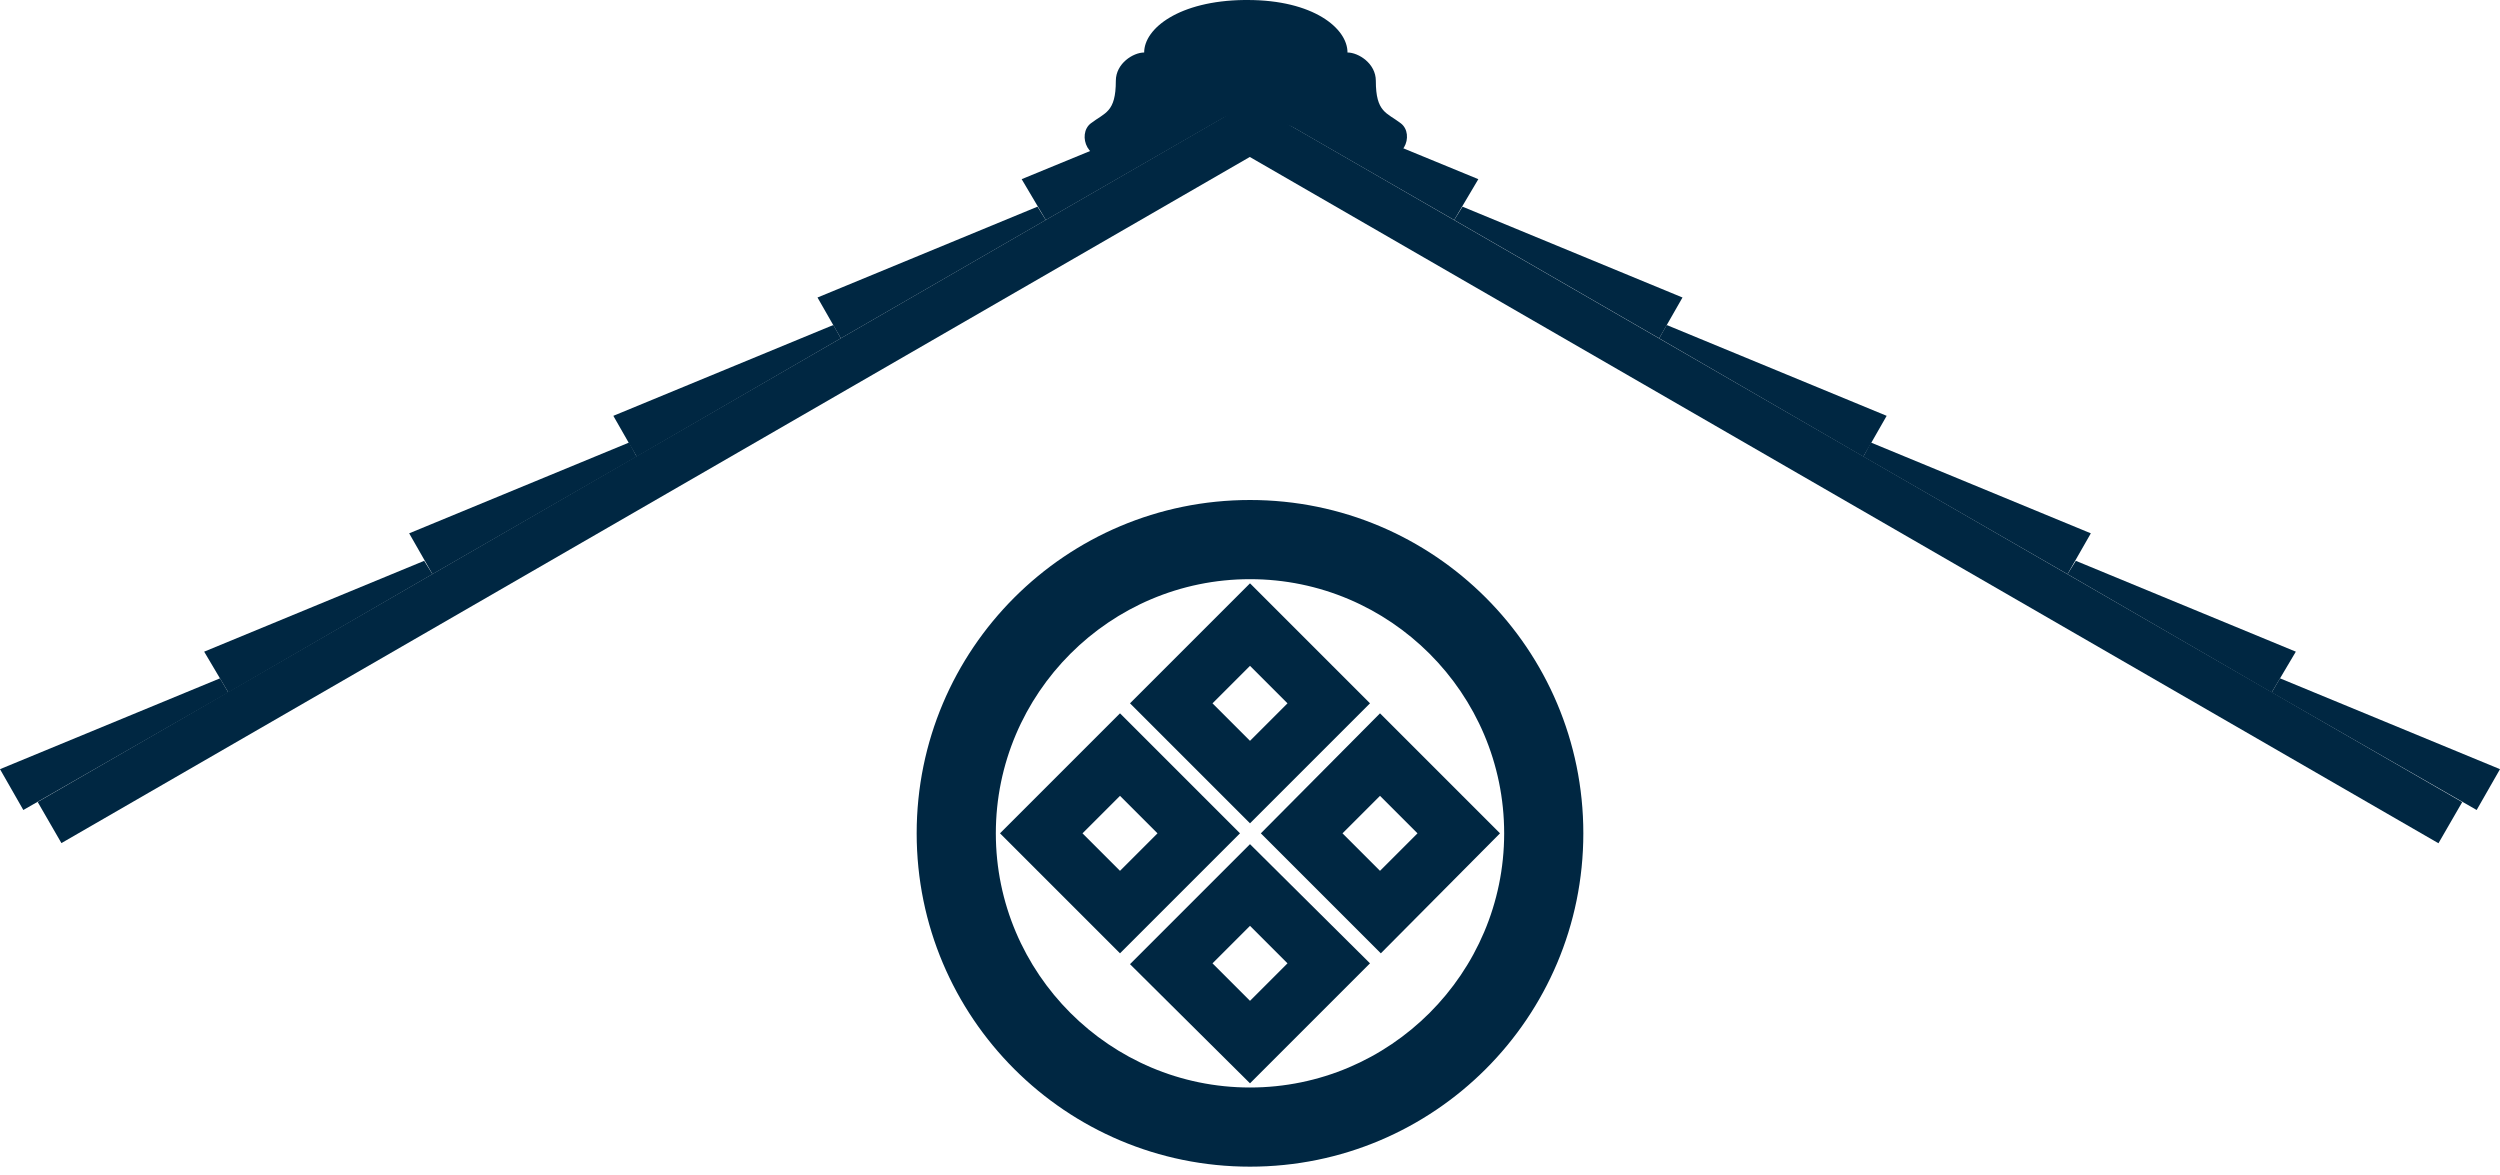 <svg enable-background="new 0 0 300 141" height="141" viewBox="0 0 300 141" width="300" xmlns="http://www.w3.org/2000/svg"><g fill="#002742"><path d="m150 79.9 4.5 4.5-4.5 4.5-4.5-4.5zm0-9.9-14.4 14.4 14.4 14.4 14.4-14.4z"/><path d="m150 111.1 4.5 4.5-4.5 4.5-4.5-4.5zm0-9.8-14.4 14.4 14.4 14.3 14.4-14.4z"/><path d="m165.6 95.5 4.5 4.5-4.5 4.5-4.5-4.5zm0-9.9-14.3 14.4 14.4 14.4 14.3-14.4z"/><path d="m134.4 95.5 4.5 4.5-4.5 4.5-4.5-4.5zm0-9.9-14.4 14.4 14.4 14.4 14.4-14.4z"/><path d="m150 69.5c16.8 0 30.5 13.7 30.5 30.5s-13.7 30.5-30.5 30.5-30.5-13.7-30.5-30.5 13.7-30.5 30.5-30.5m0-9.5c-22.1 0-40 17.9-40 40s17.9 40 40 40 40-17.9 40-40-17.9-40-40-40z"/><path d="m168.1 14.8c-1.7-1.3-3-1.3-3-5.1 0-2.1-2.1-3.4-3.4-3.4 0-2.9-4.1-6.3-12-6.3-.1 0-.1 0-.2 0s-.1 0-.2 0c-7.8.1-12 3.4-12 6.3-1.3 0-3.4 1.3-3.4 3.4 0 3.8-1.3 3.8-3 5.1s-.4 5.1 3 3.8c2.3-.9 14-4.9 15.5-5.4 1.5.5 13.2 4.6 15.5 5.4 3.6 1.3 4.9-2.5 3.2-3.8z"/><path d="m175.5 24.8 26.4 10.9-2.8 4.9-24.6-14.2z"/><path d="m150.9 10.6 26.5 10.9-2.9 4.9-24.5-14.1z"/><path d="m200 39 26.4 10.9-2.8 4.9-24.5-14.2z"/><path d="m224.5 53.1 26.4 10.9-2.8 4.9-24.5-14.1z"/><path d="m249.1 67.3 26.4 10.9-2.9 4.9-24.5-14.2z"/><path d="m273.6 81.4 26.4 10.9-2.8 4.9-24.6-14.1z"/><path d="m137.3 53.9h168v5.7h-168z" transform="matrix(.866 .5 -.5 .866 58.025 -103.074)"/><path d="m124.5 24.8-26.4 10.9 2.8 4.9 24.6-14.2z"/><path d="m149.1 10.6-26.5 10.9 2.9 4.9 24.5-14.1z"/><path d="m100 39-26.4 10.9 2.8 4.9 24.5-14.2z"/><path d="m75.5 53.1-26.4 10.9 2.8 4.9 24.5-14.1z"/><path d="m50.9 67.3-26.4 10.9 2.9 4.9 24.5-14.2z"/><path d="m26.4 81.4-26.4 10.9 2.8 4.9 24.6-14.1z"/><path d="m-5.4 53.9h168v5.7h-168z" transform="matrix(-.866 .5 -.5 -.866 175.132 66.549)"/></g></svg>